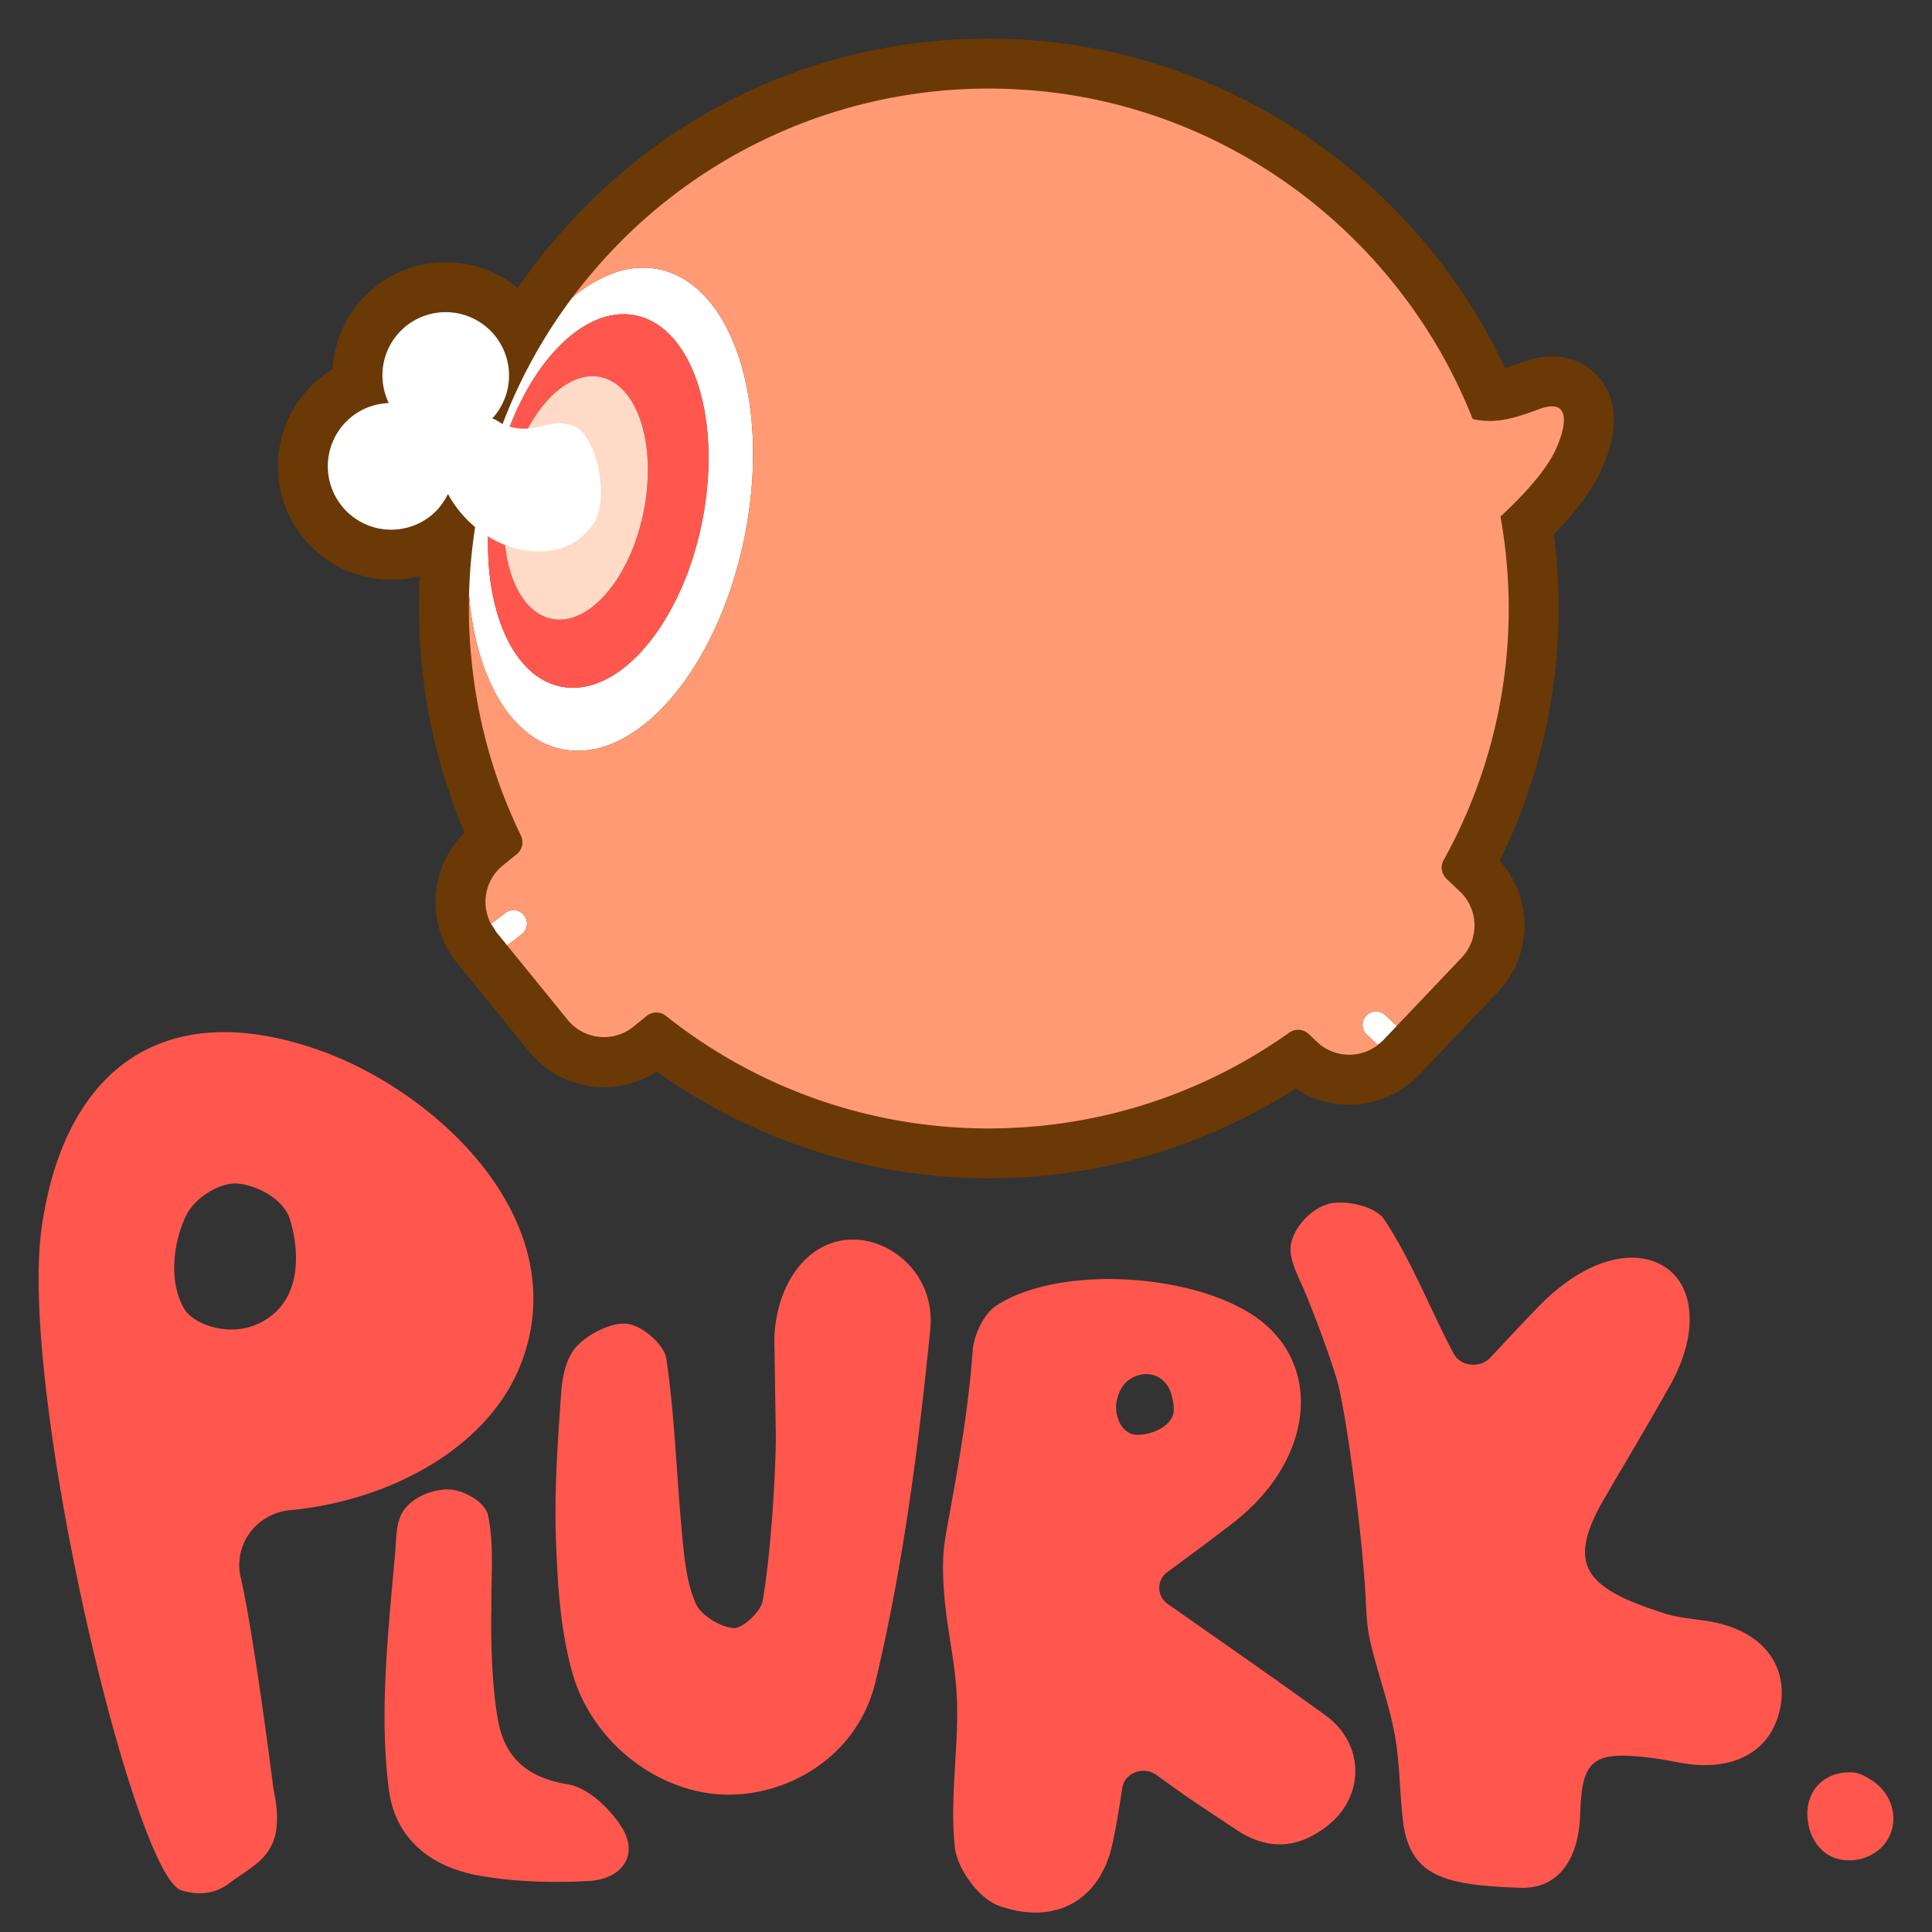 <svg width="50" height="50" fill="none" xmlns="http://www.w3.org/2000/svg"><rect width="100%" height="100%" fill="#333333" stroke="none"/><g clip-path="url(#clip0_1468_5435)"><path d="M4.772 33.88c-.375-.62-.335-1.597.031-2.396.197-.43.751-.811 1.217-.854h.008c.355-.031 1.277.274 1.48.94.202.666.407 2.126-.841 2.695-.748.342-1.656.01-1.895-.385zm2.74 5.202c2.495-.232 5.123-1.563 5.982-3.818 1.394-3.66-2.177-7.02-5.272-8.099-3.988-1.39-6.548.495-7.14 4.58-.613 4.22 2.384 16.804 3.614 17.178.482.146.873.065 1.185-.146.794-.606 1.559-.775 1.195-2.49-.006-.029-.493-3.926-.847-5.465-.197-.859.418-1.66 1.284-1.74zm36.929 2.92c-.44-.1-.914-.107-1.339-.24-2.056-.65-2.592-1.232-1.595-2.958.576-.995 1.175-1.981 1.732-2.985.736-1.326.627-2.6-.228-3.076-.843-.47-2.068-.074-3.162 1.04-.411.42-.81.85-1.28 1.353-.263.283-.768.23-.945-.1a13.143 13.143 0 01-.18-.343c-.527-1.05-.967-2.146-1.618-3.13-.237-.358-1.026-.514-1.433-.409-.424.11-.868.55-.976 1.008-.096.407.204.901.383 1.34.271.665.584 1.503.79 2.175.206.672.59 3.362.736 5.375.032.436.024.939.129 1.398.184.81.482 1.6.635 2.412.138.733.13 1.487.215 2.23.168 1.477 1.08 1.695 3.035 1.764.974.034 1.519-.713 1.555-1.91.045-1.439.33-1.652 1.943-1.439.263.035.521.096.783.135 1.258.188 2.17-.314 2.425-1.33.279-1.113-.347-2.026-1.605-2.31zm-14.995-4.869c-.327.018-.584-.342-.56-.777.01-.156.096-.45.282-.605.324-.273.783-.255 1.027.083.151.208.19.54.18.69-.027.347-.495.604-.929.609zm4.853 7.256c-1.298-.94-2.619-1.854-4.075-2.876a.505.505 0 01-.012-.829c.628-.463 1.191-.875 1.738-1.303 1.936-1.518 2.285-3.822.788-5.11-1.508-1.298-5.244-1.597-6.954-.481-.35.228-.587.811-.611 1.159-.143 2.053-.624 4.252-.727 4.982-.096.68 0 1.527.062 1.98.103.743.24 1.403.26 2.145.036 1.251-.192 2.517-.056 3.753.061.553.614 1.33 1.159 1.52 1.484.514 2.607-.184 2.918-1.605.102-.465.175-.935.255-1.451.06-.393.55-.58.884-.338.248.18.475.345.705.505.449.312.91.61 1.366.915.828.552 1.621.485 2.376-.121.955-.767.937-2.112-.076-2.845zM22.06 32.08c-1.062.006-1.89.981-2.01 2.374-.015.169-.007.339-.005.508l.032 2.133c.015.519-.09 2.905-.34 4.34-.048.278-.526.723-.76.7-.358-.033-.848-.344-.975-.642-.237-.555-.294-1.182-.35-1.785-.144-1.517-.187-3.044-.408-4.55-.05-.351-.611-.845-1.002-.897-.407-.053-1.01.258-1.31.574-.287.3-.38.808-.41 1.232-.09 1.25-.177 2.505-.135 3.754.04 1.145.11 2.315.411 3.42.502 1.848 2.227 3.15 3.946 3.203 1.656.05 3.453-.997 3.912-2.915.718-2.997 1.111-6.066 1.419-9.122.137-1.365-.948-2.332-2.015-2.327z" fill="#FF574D"/><path d="M14.693 46.178c-1.105-.18-1.62-.746-1.79-1.588-.193-.96-.2-2.418-.186-2.93-.012-.812.077-1.64-.082-2.429-.073-.364-.628-.66-.99-.682-.388-.024-.911.163-1.178.511-.232.302-.208.777-.244 1.18-.104 1.149-.219 2.299-.258 3.45-.029.876-.014 1.761.1 2.63.158 1.213 1.017 1.982 2.324 2.219.92.166 1.893.19 2.835.142.885-.045 1.306-.678.875-1.377-.294-.476-.866-1.038-1.406-1.126zm33.752-.102c-.175-.115-.344-.194-.48-.204-.745-.053-1.25.474-1.186 1.19.062.688.568 1.21 1.331 1.057a1.06 1.06 0 00.192-.057c.886-.354.923-1.475.143-1.986z" fill="#FF574D"/><path d="M13.773 6.929l.004-.006h.001a.049.049 0 01-.005.006z" fill="#6A3906"/><path d="M41.338 9.722c-.223-.24-.856-.754-1.962-.343a7.6 7.6 0 01-.424.148c-2.3-4.911-7.168-8.226-12.57-8.505-4.716-.249-9.133 1.694-12.141 5.322-.024.025-.05.053-.066.072-.123.15-.242.303-.37.472l-.027.035c-.015.018-.03.042-.046.065-.114.154-.225.31-.333.468a2.92 2.92 0 00-1.358-.624 2.92 2.92 0 00-2.19.487 2.942 2.942 0 00-1.244 2.24 2.915 2.915 0 00-1.37 2.001c-.135.772.037 1.55.486 2.19a2.912 2.912 0 001.895 1.206c.422.074.845.056 1.248-.05a16.5 16.5 0 00-.02.478v.054a15.92 15.92 0 000 .582l.004.194c.007.218.019.434.035.646l.027.295a14.701 14.701 0 001.115 4.394 2.486 2.486 0 00-.734 2.109c.058.466.244.903.533 1.26l.036.045 1.827 2.247c.42.518 1.02.841 1.686.91a2.487 2.487 0 001.62-.39 14.81 14.81 0 008.974 2.76c2.7-.07 5.301-.87 7.562-2.319a2.491 2.491 0 002.76.007l.006-.004a2.643 2.643 0 00.435-.362l2.033-2.14c.46-.484.703-1.119.686-1.787a2.479 2.479 0 00-.64-1.608 14.724 14.724 0 001.4-8.447c.58-.597.99-1.148 1.219-1.643.603-1.307.283-2.062-.092-2.465z" fill="#6A3906"/><path d="M35.357 26.285a.348.348 0 00.016.492l.28.263c.049-.037.099-.072.143-.118l.292-.308.061-.064-.3-.281a.349.349 0 00-.492.016zM13.5 24.18a.348.348 0 00-.422-.554l-.305.233-.067.051a1.256 1.256 0 01.125.195l.034.043.26.319.049-.037.327-.25zm-.707-11.753c.324-1.618 1.06-2.957 1.92-3.69.55-.468 1.151-.691 1.73-.575 1.485.297 2.258 2.688 1.727 5.341-.531 2.653-2.165 4.563-3.65 4.266-1.042-.209-1.73-1.45-1.867-3.089a8.118 8.118 0 01.14-2.253zm1.76 6.963c1.92.385 4.033-2.085 4.72-5.516.686-3.431-.314-6.524-2.234-6.908a2.177 2.177 0 00-1.2.116c-.025.012-.05.02-.077.031a3.564 3.564 0 00-.955.593 13.366 13.366 0 00-2.669 7.697c.178 2.115 1.068 3.718 2.415 3.987z" fill="#fff"/><path d="M39.827 10.59c-.635.236-1.123.388-1.714.254-1.89-4.79-6.461-8.256-11.799-8.532A13.422 13.422 0 0015.18 7.234c-.119.145-.237.29-.35.44-.008.012-.019.024-.028.036l.005-.004c.309-.262.63-.46.955-.593l.078-.031a2.177 2.177 0 011.2-.116c1.92.384 2.92 3.477 2.233 6.908-.687 3.43-2.8 5.9-4.72 5.516-1.347-.27-2.237-1.872-2.415-3.987v.062c-.004.177-.004.354 0 .533v.098c0 .026.003.052.004.078.006.198.016.395.031.591.007.09.017.178.025.267l.03.287a13.374 13.374 0 001.252 4.303.396.396 0 01-.104.483l-.37.3a1.207 1.207 0 00-.387 1.293l.008.023c.02.064.046.128.079.189l.067-.051.305-.233a.348.348 0 11.423.554l-.327.25-.05.037 1.569 1.929a1.211 1.211 0 001.7.175l.343-.279a.397.397 0 01.5 0 13.396 13.396 0 008.7 2.907 13.385 13.385 0 007.427-2.473.397.397 0 01.505.033l.219.208a1.211 1.211 0 001.57.078l-.005-.005-.28-.263a.348.348 0 11.477-.508l.3.281 1.68-1.768a1.212 1.212 0 00-.045-1.709l-.35-.332a.396.396 0 01-.072-.482 13.41 13.41 0 001.47-8.891c.402-.37 1.137-1.098 1.425-1.722.308-.67.386-1.36-.43-1.056z" fill="#FF9A75"/><path d="M13.063 14.003a5.296 5.296 0 01.092-1.468c.21-1.054.69-1.926 1.25-2.403.359-.306.75-.451 1.127-.375.968.193 1.471 1.751 1.125 3.48-.346 1.727-1.41 2.971-2.377 2.778-.679-.136-1.128-.945-1.217-2.012zm1.457 3.766c1.485.297 3.119-1.613 3.65-4.266.531-2.653-.242-5.044-1.727-5.341-.579-.116-1.18.107-1.73.575-.86.733-1.596 2.072-1.92 3.69a8.118 8.118 0 00-.14 2.253c.136 1.638.825 2.88 1.867 3.089z" fill="#FF574D"/><path d="M16.657 13.236c.346-1.728-.157-3.286-1.125-3.48-.377-.075-.768.07-1.127.376-.56.477-1.04 1.349-1.25 2.403a5.296 5.296 0 00-.092 1.468c.089 1.067.538 1.876 1.217 2.012.967.193 2.031-1.05 2.377-2.779z" fill="#FFDBC7"/><path d="M14.842 11.024c-.642-.233-.928.229-1.688.01-.187-.053-.287-.175-.416-.202a1.64 1.64 0 00-2.146-2.456 1.637 1.637 0 00-.53 2.055c-.305.012-.61.105-.879.293a1.64 1.64 0 101.883 2.687c.237-.165.409-.385.527-.627.463.851 1.338 1.442 2.227 1.482.702.032 1.161-.204 1.519-.684.461-.62.112-2.335-.497-2.558z" fill="#fff"/></g><defs><clipPath id="clip0_1468_5435"><path fill="#fff" transform="translate(1 1)" d="M0 0h48v48.497H0z"/></clipPath></defs></svg>